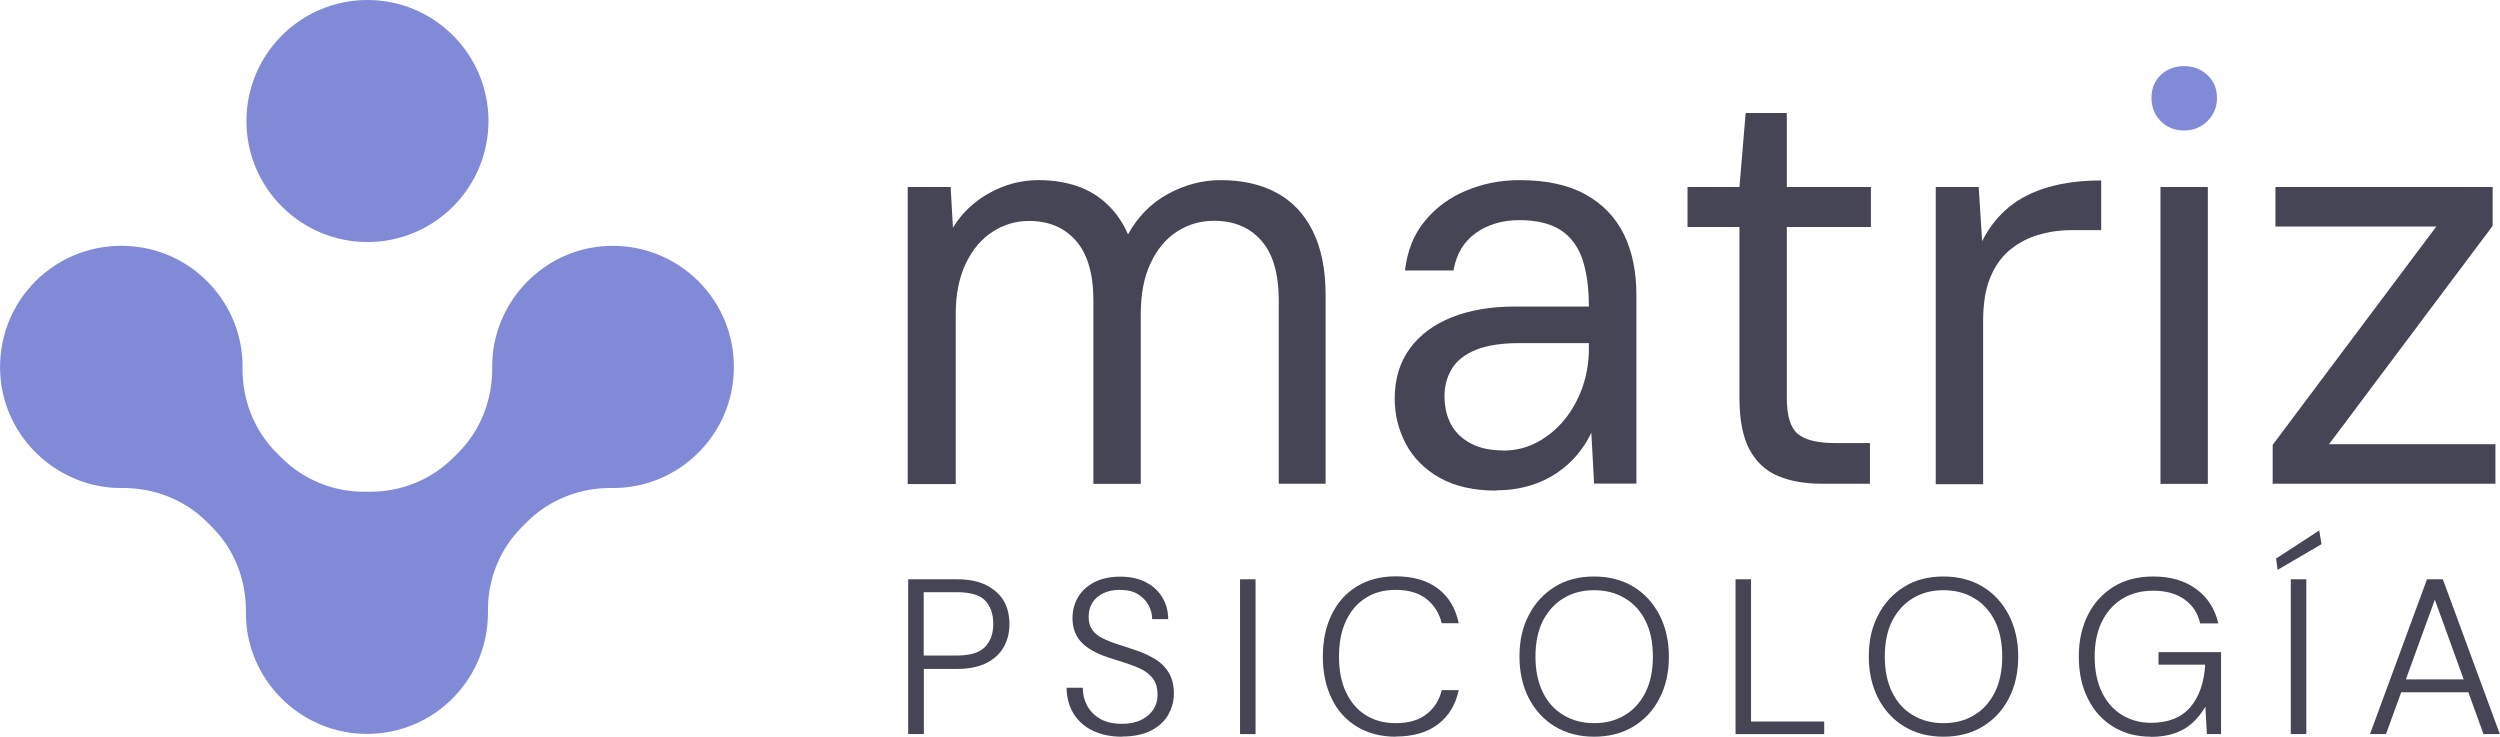 <svg xmlns="http://www.w3.org/2000/svg" id="Capa_2" data-name="Capa 2" viewBox="0 0 153.08 45.11"><defs><style>      .cls-1 {        fill: #808ad6;      }      .cls-1, .cls-2 {        stroke-width: 0px;      }      .cls-2 {        fill: #454555;      }    </style></defs><g id="Capa_1-2" data-name="Capa 1"><g><path class="cls-2" d="m55.58,29.62V11.45h2.63l.14,2.49c.55-.9,1.3-1.61,2.25-2.13.94-.52,1.94-.78,2.97-.78.88,0,1.66.12,2.37.36.7.24,1.32.61,1.85,1.11.53.5.96,1.11,1.28,1.85.6-1.08,1.41-1.91,2.44-2.47,1.02-.56,2.1-.85,3.23-.85,1.34,0,2.48.26,3.44.78.96.52,1.69,1.3,2.21,2.35.52,1.05.78,2.36.78,3.92v11.54h-2.87v-11.23c0-1.64-.36-2.86-1.07-3.66-.71-.81-1.68-1.21-2.9-1.21-.83,0-1.58.22-2.26.66-.68.44-1.22,1.08-1.62,1.94-.4.85-.6,1.89-.6,3.11v10.4h-2.9v-11.23c0-1.64-.36-2.86-1.07-3.66-.71-.81-1.67-1.21-2.87-1.21-.81,0-1.55.22-2.23.66-.68.44-1.23,1.08-1.64,1.94-.41.85-.62,1.89-.62,3.11v10.4h-2.9Z"></path><path class="cls-2" d="m91.62,30.04c-1.38,0-2.53-.26-3.46-.78-.92-.52-1.61-1.21-2.07-2.07-.46-.86-.69-1.79-.69-2.78,0-1.2.31-2.22.92-3.06.61-.84,1.47-1.48,2.57-1.92,1.11-.44,2.4-.66,3.87-.66h4.53c0-1.17-.14-2.15-.41-2.94-.28-.78-.73-1.37-1.35-1.76-.62-.39-1.45-.59-2.49-.59s-1.92.26-2.66.78c-.74.52-1.2,1.28-1.38,2.3h-2.97c.14-1.2.54-2.21,1.21-3.02.67-.82,1.51-1.44,2.54-1.87,1.02-.43,2.11-.64,3.27-.64,1.64,0,2.98.29,4.04.88,1.06.59,1.84,1.41,2.35,2.45.51,1.05.76,2.29.76,3.71v11.54h-2.59l-.17-3.11c-.23.48-.52.94-.88,1.36-.36.43-.78.8-1.26,1.12-.48.32-1.03.58-1.64.76-.61.18-1.28.28-2.02.28Zm.41-2.45c.76,0,1.46-.17,2.11-.52s1.2-.81,1.68-1.4c.47-.59.83-1.25,1.09-1.99.25-.74.38-1.51.38-2.32v-.35h-4.28c-1.08,0-1.96.14-2.64.41-.68.28-1.17.66-1.47,1.16-.3.5-.45,1.05-.45,1.68,0,.67.14,1.25.41,1.75.28.5.69.88,1.23,1.16.54.28,1.19.41,1.95.41Z"></path><path class="cls-2" d="m111.55,29.62c-1.04,0-1.94-.16-2.69-.48-.76-.32-1.34-.87-1.75-1.64-.4-.77-.6-1.81-.6-3.13v-10.47h-3.18v-2.45h3.18l.38-4.53h2.52v4.53h5.15v2.45h-5.15v10.47c0,1.08.22,1.81.66,2.19.44.38,1.21.57,2.32.57h2.11v2.49h-2.94Z"></path><path class="cls-2" d="m118.53,29.62V11.45h2.63l.21,3.32c.41-.83.96-1.52,1.62-2.07.67-.55,1.48-.97,2.44-1.24.96-.28,2.03-.41,3.23-.41v3.04h-1.8c-.69,0-1.36.09-2,.28-.65.18-1.23.48-1.75.9-.52.41-.93.98-1.23,1.69-.3.71-.45,1.61-.45,2.7v9.99h-2.9Z"></path><path class="cls-1" d="m133.74,7.99c-.58,0-1.05-.19-1.43-.57-.38-.38-.57-.86-.57-1.43s.19-1.04.57-1.4c.38-.36.86-.54,1.43-.54s1.02.18,1.42.54c.39.36.59.82.59,1.4s-.2,1.05-.59,1.43c-.39.38-.86.57-1.42.57Z"></path><rect class="cls-2" x="132.29" y="11.45" width="2.9" height="18.18"></rect><path class="cls-2" d="m139.16,29.62v-2.38l10.02-13.37h-9.85v-2.42h13.3v2.38l-10.02,13.37h10.19v2.42h-13.65Z"></path></g><g><path class="cls-2" d="m55.61,44.95v-9.48h2.97c.74,0,1.35.12,1.83.37s.83.57,1.06.97.34.88.34,1.41c0,.51-.11.97-.34,1.38-.23.42-.58.74-1.05.99-.47.24-1.08.37-1.83.37h-2.02v3.99h-.95Zm.95-4.81h2.03c.8,0,1.38-.17,1.72-.52s.51-.82.51-1.42-.17-1.1-.51-1.44-.92-.5-1.72-.5h-2.03v3.87Z"></path><path class="cls-2" d="m68.7,45.11c-.7,0-1.3-.13-1.81-.38-.51-.25-.9-.61-1.17-1.06-.27-.46-.41-.98-.41-1.56h.99c0,.4.09.76.27,1.1s.45.6.8.81c.35.2.79.3,1.33.3.47,0,.86-.08,1.18-.24.32-.16.57-.37.74-.63.17-.26.26-.56.26-.89,0-.4-.08-.72-.25-.96s-.39-.44-.68-.59-.62-.28-.99-.4c-.37-.12-.75-.24-1.15-.37-.74-.25-1.28-.57-1.62-.94-.34-.37-.51-.85-.52-1.43,0-.5.12-.94.35-1.32.23-.38.57-.69,1.01-.91.44-.22.97-.33,1.57-.33s1.1.11,1.54.33c.44.22.78.53,1.02.92.24.39.37.84.37,1.35h-.98c0-.29-.07-.57-.22-.85-.15-.28-.37-.5-.66-.68-.29-.18-.67-.26-1.12-.26-.37,0-.7.07-.98.2s-.51.32-.67.57c-.16.25-.24.54-.24.87s.07.59.22.8c.14.21.35.38.61.51s.57.26.92.37c.35.11.74.24,1.18.39.44.15.83.34,1.18.55.34.22.61.49.81.83s.3.76.3,1.28c0,.44-.12.86-.34,1.27-.23.4-.58.73-1.05.97s-1.06.37-1.76.37Z"></path><path class="cls-2" d="m75.93,44.95v-9.48h.95v9.48h-.95Z"></path><path class="cls-2" d="m85.46,45.11c-.91,0-1.7-.21-2.38-.62-.67-.41-1.19-.98-1.54-1.72-.36-.74-.54-1.59-.54-2.57s.18-1.83.54-2.57c.36-.74.87-1.31,1.54-1.72.67-.41,1.46-.62,2.38-.62,1.06,0,1.93.25,2.59.75.66.5,1.08,1.21,1.27,2.12h-1.04c-.15-.61-.46-1.11-.93-1.48-.47-.37-1.09-.56-1.89-.56-.7,0-1.32.16-1.83.49-.52.32-.92.79-1.21,1.4s-.43,1.34-.43,2.19.14,1.58.43,2.19.69,1.08,1.21,1.4c.52.33,1.13.49,1.83.49.79,0,1.43-.18,1.9-.56.47-.37.78-.86.92-1.46h1.04c-.19.89-.61,1.59-1.27,2.09-.66.5-1.52.75-2.59.75Z"></path><path class="cls-2" d="m97.61,45.11c-.91,0-1.71-.21-2.39-.62s-1.21-.98-1.6-1.72c-.38-.74-.58-1.59-.58-2.57s.19-1.82.58-2.55c.38-.74.92-1.31,1.6-1.73s1.48-.62,2.39-.62,1.72.21,2.4.62,1.21.99,1.6,1.73c.38.74.58,1.59.58,2.55s-.19,1.83-.58,2.57c-.38.74-.92,1.31-1.6,1.72s-1.48.62-2.4.62Zm0-.83c.71,0,1.34-.16,1.88-.49.54-.32.96-.79,1.27-1.4.3-.61.45-1.34.45-2.19s-.15-1.58-.45-2.18c-.3-.6-.72-1.07-1.27-1.39-.54-.33-1.17-.49-1.88-.49s-1.33.16-1.87.49c-.54.32-.96.79-1.27,1.39-.3.6-.45,1.33-.45,2.18s.15,1.58.45,2.19c.3.61.72,1.08,1.27,1.4.54.33,1.17.49,1.87.49Z"></path><path class="cls-2" d="m106.27,44.95v-9.48h.95v8.71h4.48v.77h-5.43Z"></path><path class="cls-2" d="m119,45.11c-.91,0-1.71-.21-2.39-.62s-1.21-.98-1.6-1.72c-.38-.74-.58-1.59-.58-2.57s.19-1.82.58-2.55c.38-.74.92-1.31,1.6-1.73s1.48-.62,2.39-.62,1.72.21,2.4.62,1.21.99,1.6,1.73c.38.74.58,1.59.58,2.55s-.19,1.83-.58,2.57c-.38.74-.92,1.31-1.6,1.72s-1.48.62-2.4.62Zm0-.83c.71,0,1.34-.16,1.88-.49.54-.32.96-.79,1.27-1.4.3-.61.45-1.34.45-2.19s-.15-1.58-.45-2.18c-.3-.6-.72-1.07-1.27-1.39-.54-.33-1.17-.49-1.88-.49s-1.33.16-1.87.49c-.54.32-.96.79-1.27,1.39-.3.6-.45,1.33-.45,2.18s.15,1.58.45,2.19c.3.61.72,1.08,1.27,1.4.54.33,1.17.49,1.87.49Z"></path><path class="cls-2" d="m131.7,45.11c-.88,0-1.66-.21-2.32-.62-.66-.41-1.18-.98-1.54-1.72-.37-.74-.55-1.59-.55-2.57s.19-1.82.56-2.55c.37-.74.9-1.31,1.58-1.73.68-.42,1.49-.62,2.42-.62,1.05,0,1.92.25,2.62.76.7.51,1.15,1.21,1.36,2.11h-1.11c-.14-.61-.45-1.1-.95-1.46-.5-.36-1.14-.54-1.92-.54-.72,0-1.35.16-1.89.49-.54.33-.95.79-1.25,1.39-.3.6-.45,1.32-.45,2.16s.15,1.56.44,2.17c.29.6.7,1.07,1.22,1.39.52.32,1.12.49,1.79.49,1.06,0,1.85-.32,2.4-.95.54-.63.85-1.5.92-2.61h-2.86v-.77h3.83v5.02h-.87l-.09-1.68c-.23.39-.49.72-.8,1-.31.28-.67.49-1.08.63-.41.14-.9.22-1.47.22Z"></path><path class="cls-2" d="m139.46,34.89l-.09-.69,2.64-1.72.14.84-2.68,1.57Zm.81,10.06v-9.48h.95v9.48h-.95Z"></path><path class="cls-2" d="m145.12,44.95l3.49-9.48h.97l3.49,9.48h-1l-2.98-8.23-2.99,8.23h-.99Zm1.6-2.56l.28-.79h4.18l.28.79h-4.75Z"></path></g><g><path class="cls-1" d="m22.5,14.82c4.09,0,7.41-3.32,7.41-7.41S26.59,0,22.5,0s-7.41,3.32-7.41,7.41,3.32,7.41,7.41,7.41Z"></path><path class="cls-1" d="m30.15,22.01c-.01.16-.01.34-.01.51.01,1.95-.7,3.82-2.08,5.2l-.31.31c-1.36,1.36-3.22,2.1-5.15,2.08h-.21c-1.93.03-3.79-.72-5.15-2.08l-.31-.31c-1.38-1.38-2.1-3.25-2.08-5.2,0-.16,0-.34-.01-.51-.21-3.65-3.11-6.63-6.77-6.93C3.45,14.69-.35,18.5.03,23.1c.3,3.64,3.29,6.54,6.93,6.77.16.01.34.01.51.01,1.95-.01,3.82.7,5.2,2.08l.31.31c1.38,1.38,2.1,3.25,2.08,5.2,0,.25.01.51.03.76.33,3.58,3.26,6.44,6.86,6.69,4.33.3,7.93-3.13,7.93-7.4v-.1c-.03-1.93.72-3.79,2.08-5.15l.31-.31c1.38-1.38,3.25-2.1,5.2-2.08.16,0,.33,0,.51-.01,3.65-.21,6.63-3.11,6.93-6.77.39-4.6-3.43-8.4-8.02-8.02-3.62.3-6.53,3.29-6.74,6.93Z"></path></g></g></svg>